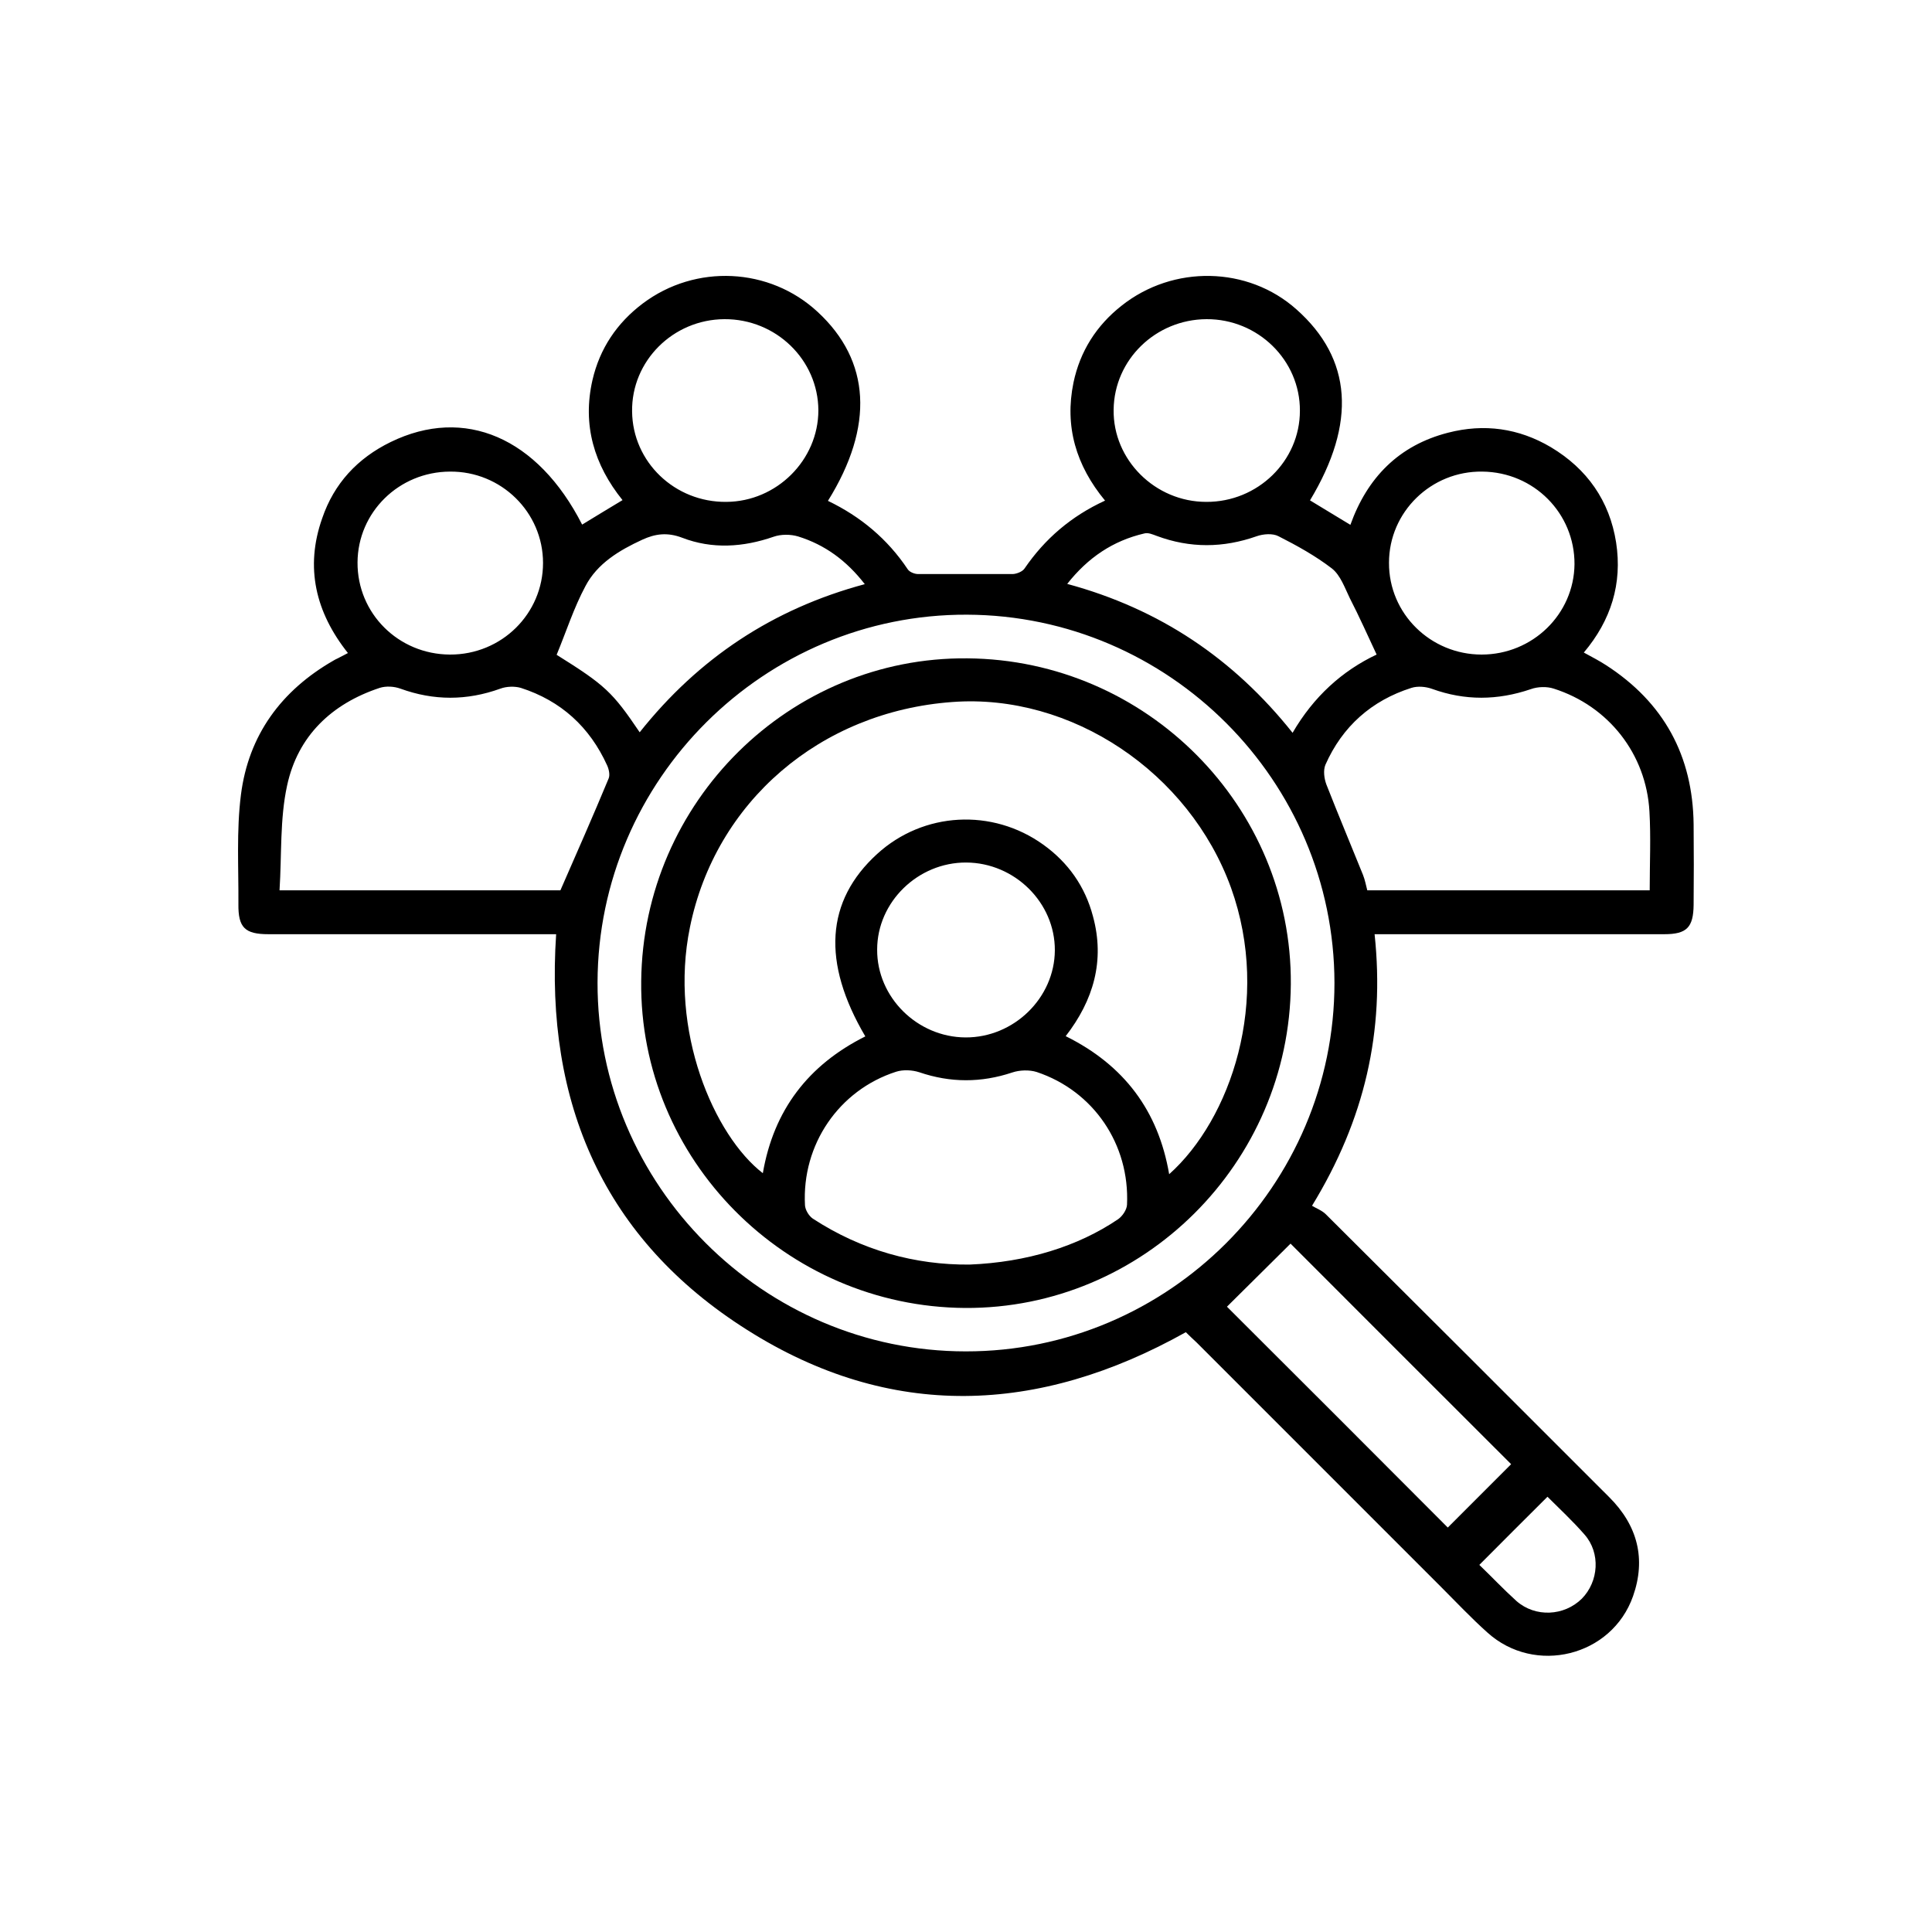 <svg width="70" height="70" viewBox="0 0 70 70" fill="none" xmlns="http://www.w3.org/2000/svg">
<g clip-path="url(#clip0_6127_10103)">
<path d="M58.19 24.1C57.952 23.945 57.687 23.808 57.385 23.643C58.372 22.473 58.784 21.147 58.555 19.656C58.318 18.147 57.504 16.986 56.187 16.2C55.026 15.514 53.773 15.34 52.465 15.678C50.682 16.136 49.539 17.306 48.927 19.016C48.405 18.705 47.939 18.413 47.464 18.129C49.155 15.322 48.991 12.999 46.97 11.207C45.214 9.643 42.507 9.589 40.633 11.079C39.728 11.792 39.133 12.725 38.895 13.859C38.566 15.45 38.987 16.867 40.038 18.138C38.804 18.705 37.853 19.528 37.121 20.598C37.048 20.708 36.847 20.79 36.701 20.799C35.558 20.799 34.415 20.799 33.263 20.799C33.135 20.799 32.952 20.726 32.888 20.625C32.156 19.528 31.178 18.714 29.998 18.147C31.681 15.441 31.544 13.072 29.623 11.299C27.886 9.689 25.207 9.552 23.287 10.997C22.354 11.701 21.732 12.624 21.467 13.767C21.092 15.404 21.531 16.849 22.555 18.12C22.043 18.431 21.567 18.714 21.092 19.007C19.483 15.852 16.831 14.709 14.152 16.017C12.954 16.602 12.103 17.517 11.674 18.778C11.043 20.561 11.436 22.189 12.606 23.661C12.478 23.725 12.405 23.771 12.323 23.808C12.249 23.853 12.167 23.881 12.094 23.927C10.192 25.015 9.003 26.633 8.729 28.8C8.564 30.108 8.647 31.443 8.638 32.76C8.628 33.61 8.875 33.848 9.726 33.848H20.15C19.739 39.983 21.887 44.912 27.072 48.186C32.257 51.468 37.624 51.258 42.965 48.268C43.084 48.387 43.221 48.515 43.358 48.643L52.218 57.504C52.767 58.052 53.307 58.628 53.892 59.15C55.611 60.704 58.4 60.018 59.168 57.833C59.644 56.48 59.333 55.273 58.308 54.248C54.889 50.828 51.469 47.408 48.04 43.998C47.893 43.852 47.683 43.778 47.537 43.687C49.448 40.56 50.179 37.368 49.804 33.848H60.302C61.116 33.848 61.353 33.601 61.363 32.787C61.372 31.818 61.372 30.839 61.363 29.87C61.335 27.383 60.284 25.453 58.19 24.1ZM53.709 17.087C55.574 17.105 57.056 18.596 57.047 20.443C57.028 22.253 55.529 23.716 53.681 23.716C51.834 23.716 50.316 22.235 50.326 20.388C50.326 18.55 51.853 17.059 53.709 17.087ZM43.714 11.564C45.58 11.555 47.107 13.054 47.098 14.883C47.098 16.703 45.571 18.193 43.705 18.184C41.849 18.184 40.322 16.657 40.349 14.846C40.368 13.027 41.877 11.573 43.714 11.564ZM41.465 19.327C41.602 19.29 41.767 19.364 41.913 19.418C43.12 19.866 44.318 19.857 45.534 19.428C45.772 19.345 46.11 19.318 46.321 19.428C46.988 19.766 47.665 20.141 48.259 20.598C48.57 20.845 48.725 21.302 48.908 21.677C49.247 22.335 49.548 23.012 49.878 23.716C48.634 24.301 47.592 25.243 46.833 26.551C44.693 23.863 42.014 22.061 38.667 21.156C39.417 20.205 40.322 19.592 41.465 19.327ZM26.249 11.564C28.115 11.555 29.642 13.036 29.651 14.865C29.651 16.666 28.142 18.175 26.313 18.184C24.448 18.202 22.921 16.739 22.902 14.91C22.875 13.082 24.384 11.573 26.249 11.564ZM21.211 21.238C21.641 20.415 22.436 19.94 23.268 19.556C23.744 19.336 24.183 19.281 24.713 19.482C25.801 19.903 26.926 19.83 28.032 19.446C28.297 19.354 28.645 19.354 28.919 19.437C29.889 19.738 30.675 20.314 31.333 21.165C27.996 22.061 25.307 23.853 23.177 26.532C22.189 25.07 21.924 24.823 20.168 23.725C20.516 22.884 20.79 22.024 21.211 21.238ZM16.3 17.087C18.157 17.068 19.675 18.559 19.675 20.397C19.675 22.235 18.175 23.725 16.3 23.716C14.435 23.707 12.944 22.226 12.954 20.379C12.963 18.559 14.453 17.096 16.3 17.087ZM10.128 32.257C10.21 30.967 10.137 29.678 10.402 28.462C10.787 26.67 12.012 25.499 13.758 24.923C13.987 24.85 14.28 24.868 14.508 24.951C15.715 25.39 16.913 25.39 18.129 24.951C18.349 24.868 18.65 24.859 18.87 24.923C20.324 25.39 21.366 26.34 21.997 27.73C22.061 27.868 22.107 28.078 22.052 28.206C21.494 29.55 20.909 30.876 20.305 32.257H10.128ZM56.068 54.23C56.498 54.66 56.983 55.108 57.412 55.602C57.998 56.269 57.924 57.303 57.312 57.924C56.672 58.555 55.629 58.61 54.943 58.007C54.468 57.577 54.029 57.111 53.599 56.699C54.459 55.839 55.245 55.044 56.068 54.23ZM54.751 53.05C54.002 53.8 53.206 54.596 52.456 55.346C49.804 52.685 47.098 49.978 44.455 47.344C45.178 46.622 45.991 45.827 46.759 45.059C49.365 47.665 52.072 50.38 54.751 53.05ZM34.991 48.963C27.648 48.963 21.631 42.928 21.65 35.594C21.668 28.242 27.694 22.244 35.037 22.271C42.361 22.299 48.341 28.288 48.35 35.613C48.35 42.955 42.334 48.972 34.991 48.963ZM59.772 32.257H49.539C49.493 32.083 49.457 31.882 49.384 31.699C48.945 30.611 48.488 29.523 48.058 28.425C47.976 28.206 47.939 27.913 48.021 27.712C48.634 26.322 49.695 25.38 51.139 24.923C51.368 24.85 51.661 24.878 51.889 24.96C53.078 25.39 54.258 25.38 55.465 24.969C55.712 24.878 56.05 24.868 56.297 24.951C58.281 25.582 59.644 27.319 59.762 29.395C59.817 30.337 59.772 31.269 59.772 32.257Z" fill="black"/>
<path d="M35.055 23.853C28.618 23.789 23.296 29.047 23.232 35.549C23.159 42.004 28.462 47.345 34.964 47.39C41.41 47.427 46.723 42.151 46.769 35.658C46.814 29.221 41.547 23.908 35.055 23.853ZM40.514 44.172C39.06 45.159 37.204 45.735 35.128 45.818C33.162 45.836 31.215 45.305 29.45 44.153C29.303 44.053 29.175 43.833 29.166 43.669C29.047 41.474 30.392 39.499 32.467 38.831C32.723 38.749 33.053 38.767 33.309 38.85C34.433 39.234 35.549 39.234 36.673 38.859C36.948 38.767 37.295 38.758 37.56 38.84C39.618 39.526 40.935 41.456 40.834 43.65C40.825 43.833 40.669 44.062 40.514 44.172ZM31.781 34.406C31.781 32.677 33.263 31.242 35.009 31.251C36.765 31.26 38.228 32.705 38.219 34.433C38.21 36.152 36.738 37.597 34.982 37.588C33.235 37.579 31.772 36.134 31.781 34.406ZM42.361 42.544C41.968 40.249 40.733 38.594 38.612 37.542C39.618 36.244 40.039 34.808 39.6 33.199C39.316 32.12 38.703 31.251 37.798 30.602C35.951 29.276 33.455 29.413 31.781 30.94C29.916 32.641 29.77 34.863 31.352 37.551C29.285 38.584 28.032 40.221 27.639 42.507C25.874 41.145 24.228 37.35 24.997 33.601C25.92 29.056 29.715 25.783 34.506 25.435C38.813 25.115 43.084 27.977 44.602 32.165C46.074 36.262 44.583 40.56 42.361 42.544Z" fill="black"/>
</g>
<defs>
<clipPath id="clip0_6127_10103">
<rect width="52.743" height="50" fill="white" transform="translate(8.628 10)"/>
</clipPath>
</defs>
</svg>
